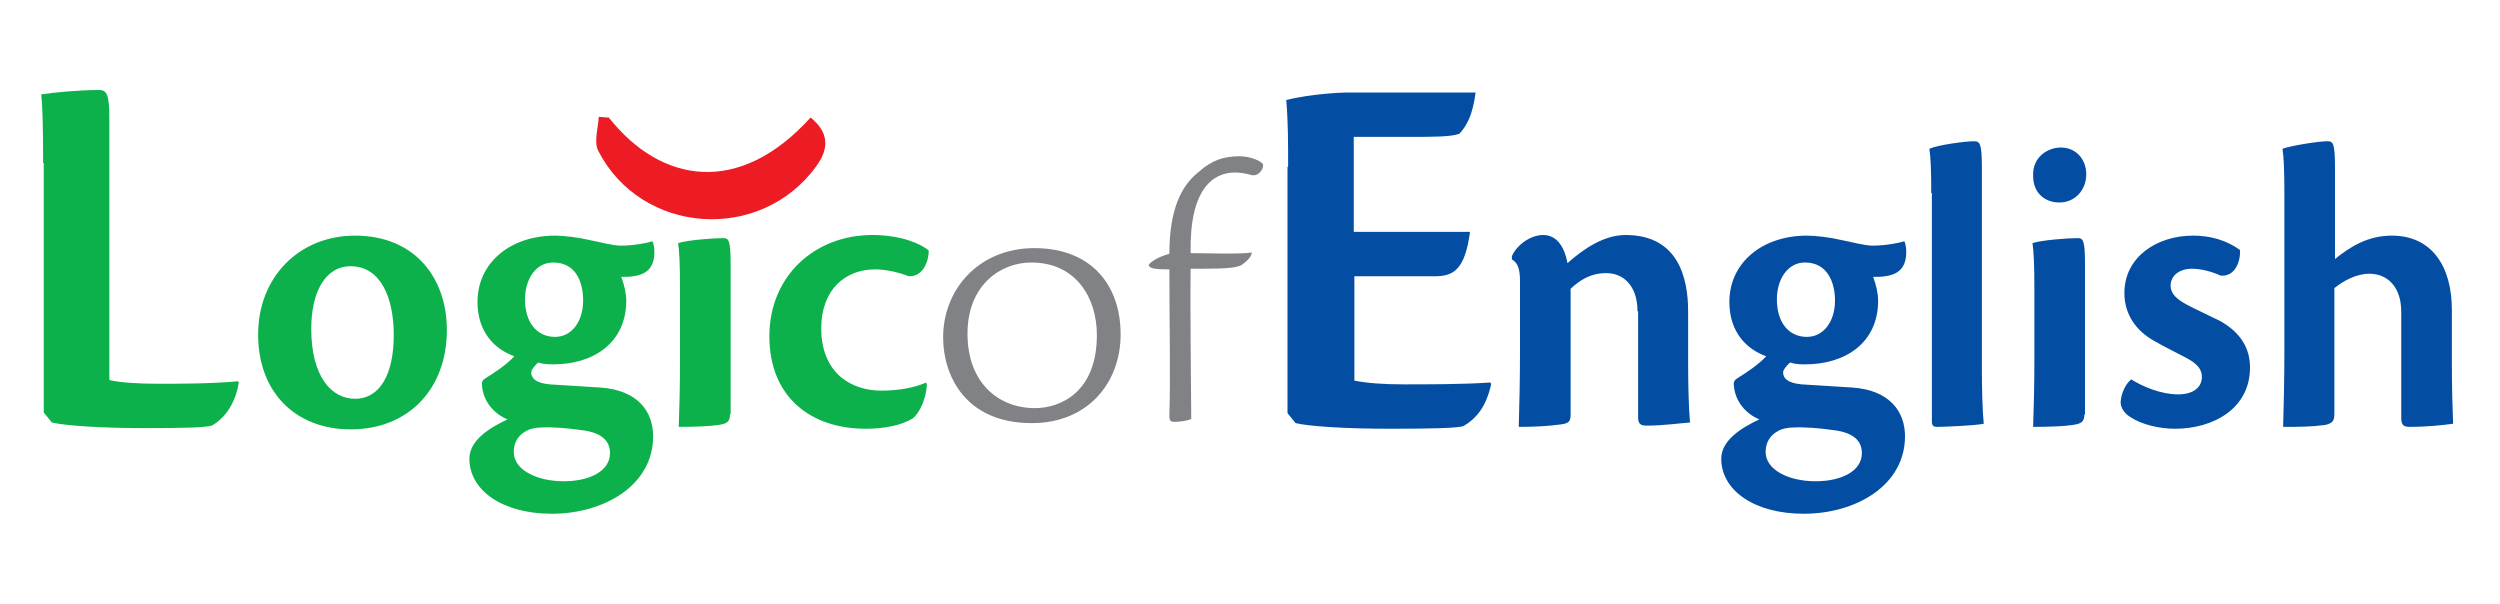 <svg xmlns="http://www.w3.org/2000/svg" viewBox="0 0 400 96.7"><path fill="#ED1C24" d="M97.4 18.8c8.3 10.5 20.8 12.7 32.3 0 2.8 2.3 3.1 4.8.9 7.8-8.9 12.3-28 11-34.9-2.5-.7-1.4 0-3.6.1-5.4.5 0 1 .1 1.6.1z"/><path fill="#0DB14B" d="M6.9 26.1c0-5.7-.1-9.2-.3-11 1.9-.3 6-.7 9.2-.7 1.4 0 1.7.8 1.7 5v41.4c1.6.4 4.5.6 7.7.6 3.5 0 8.7 0 12.9-.4l.1.2c-.5 3.3-2.2 5.7-4.3 6.9-1.2.3-4.2.4-10.7.4-7.1 0-12.8-.4-14.9-.9L7 66V26.1zm49.9 11.6c9.6 0 14.7 6.8 14.7 15.1 0 9.4-6.1 15.9-15.4 15.9-8.6 0-14.8-5.7-14.8-15.2 0-9.1 6.5-15.8 15.5-15.8zm-.7 4.9c-4.1 0-6.3 4.2-6.3 10 0 7.6 3.2 11.2 7 11.2 4.1 0 6.2-4.1 6.2-10.2 0-5.8-2-11-6.9-11zm32.7-4.9c1.5 0 3.8.3 5.5.7 1.6.3 3.7.9 5 .9 2 0 4.2-.4 5.1-.7.2.4.3 1.1.3 1.7 0 2.4-1.1 3.6-3.4 3.9-.5.1-1.2.1-1.9.1.5 1.3.8 2.7.8 3.8 0 6.8-5.3 10.2-11.7 10.2-1.1 0-1.8-.1-2.4-.3-.5.5-1.1 1.1-1.1 1.6 0 .9.7 1.7 3 1.9 2.7.2 5.3.3 8 .5 6.1.4 8.5 3.9 8.5 7.8 0 7.9-7.9 12.4-16.2 12.4-8 0-13.2-3.8-13.2-8.8 0-2.9 3.1-4.9 6.1-6.3-2-.8-4-2.8-4.1-5.7 0-.3.1-.6.6-.9 1.3-.8 3.3-2.1 4.6-3.5-3.1-1.1-5.9-3.8-5.9-8.7 0-6.3 5.3-10.6 12.4-10.6zm-6.6 34.6c0 2.9 3.7 4.7 8 4.7 4.1 0 7.4-1.6 7.4-4.5 0-1.7-1-3.3-4.7-3.7-2.1-.3-4.5-.5-6.3-.4-.8 0-1.8.2-2.3.5-1.2.6-2.1 1.7-2.1 3.4zM88.5 42c-2.8 0-4.5 2.7-4.5 5.9 0 3.7 1.9 6 4.8 6 2.7 0 4.5-2.5 4.5-5.8 0-2.9-1.1-6.1-4.8-6.1zm28.3 24.3c0 1.2-.5 1.5-1.9 1.7-1.3.2-3.7.3-6.3.3.1-2.7.2-6.6.2-10.5V46.4c0-4.1-.1-6.1-.3-7.5 1.5-.5 5.7-.8 7.2-.8.9 0 1.2.3 1.2 4.2v24zm31.5-4.7c-.1 1.9-1 4.3-2.2 5.3-1.9 1.2-4.7 1.7-7.6 1.7-8.7 0-15.4-5-15.4-14.8 0-9.6 7.2-16.2 16.5-16.2 4.5 0 7.8 1.4 9 2.5 0 1.7-.9 4.2-3.2 4.1-1.5-.6-3.6-1.1-5.4-1.1-4.8 0-8.6 3.3-8.6 9.4 0 7.3 4.9 10 9.6 10 2.9 0 5.4-.5 7.2-1.3l.1.4z"/><path fill="#808285" d="M165.5 39.7c9.1 0 13.8 5.9 13.8 13.8 0 7.8-5.3 14.2-14.2 14.2-10.8 0-14.2-7.8-14.2-13.7 0-7.8 5.8-14.3 14.6-14.3zM165 42c-4.8 0-10.2 3.5-10.2 11.4 0 7.8 4.9 11.9 10.8 11.9 3.9 0 9.9-2.4 9.9-11.7 0-5.9-3.3-11.6-10.5-11.6zm33.3-17c1.7 0 3.4.7 3.8 1.3.1.8-.8 2-1.9 1.7-.7-.2-1.7-.4-2.6-.4-3.5 0-7.3 2.6-7.1 12.9 1.2 0 8.2.2 9.8-.1-.1.7-.7 1.3-1.5 1.9-.9.7-3.7.7-8.3.7-.1 7.2.1 20.5.1 24-.4.3-1.8.5-2.7.5-.6 0-.8-.2-.8-1 .2-6.5 0-13.8 0-23.4-2.7 0-3.3-.2-3.3-.8.5-.5 1.5-1.2 3.3-1.7 0-7.1 1.9-10.9 4.7-13.1 2.1-1.9 4.1-2.5 6.5-2.5z"/><path fill="#034EA2" d="M206.1 26.7c0-4.1 0-7.2-.3-10.7 2.4-.6 6.1-1.1 9.6-1.2h20.7c-.5 3.8-1.5 5.4-2.6 6.6-1.3.5-4.2.5-8 .5h-8.9v15.2h18.6c-.8 6-2.6 7.1-5.6 7.1h-12.9v16.7c2 .4 4.7.6 7.9.6 3.5 0 9.7 0 13.8-.3l.2.2c-.8 3.7-2.4 5.6-4.5 6.8-1.2.3-5 .4-11.6.4-7.5 0-13.1-.4-15.2-.9l-1.3-1.6V26.7zM262 49.8c0-3.9-2.1-6.1-5-6.1-2.6 0-4.3 1.2-5.7 2.5v20c0 1.2-.2 1.5-1.5 1.7-2.3.3-4.3.4-6.8.4.1-3.5.2-7.6.2-12.2v-11c0-2-.3-3-1.3-3.6V41c.7-1.7 2.9-3.4 5-3.4 2.5 0 3.5 2.4 3.9 4.5 2.7-2.4 5.9-4.5 9.3-4.5 8.5 0 10 7 10 12.2v8.4c0 3.5.1 7.2.3 9.4-1.5.1-4.2.5-7 .5-1 0-1.3-.4-1.3-1.3v-17zm27.1-12.1c1.5 0 3.8.3 5.5.7 1.6.3 3.7.9 5 .9 2 0 4.2-.4 5.1-.7.2.4.3 1.1.3 1.7 0 2.4-1.1 3.6-3.4 3.9-.5.1-1.2.1-1.9.1.5 1.3.8 2.7.8 3.8 0 6.8-5.3 10.2-11.7 10.2-1.1 0-1.8-.1-2.4-.3-.5.5-1.1 1.1-1.1 1.6 0 .9.7 1.7 3 1.9 2.7.2 5.3.3 8 .5 6.1.4 8.5 3.9 8.5 7.8 0 7.9-7.9 12.4-16.2 12.4-8 0-13.2-3.8-13.2-8.8 0-2.9 3.1-4.9 6.1-6.3-2-.8-4-2.8-4.1-5.7 0-.3.1-.6.6-.9 1.3-.8 3.3-2.1 4.6-3.5-3.1-1.1-5.9-3.8-5.9-8.7 0-6.3 5.3-10.6 12.4-10.6zm-6.6 34.6c0 2.9 3.7 4.7 8 4.7 4.1 0 7.4-1.6 7.4-4.5 0-1.7-1-3.3-4.7-3.7-2.1-.3-4.5-.5-6.3-.4-.8 0-1.8.2-2.3.5-1.2.6-2.1 1.7-2.1 3.4zm6.3-30.3c-2.8 0-4.5 2.7-4.5 5.9 0 3.7 1.9 6 4.8 6 2.7 0 4.5-2.5 4.5-5.8 0-2.9-1.2-6.1-4.8-6.1zM309 30.9c0-3.9-.1-5.7-.3-7.1 1.3-.6 5.7-1.2 7.1-1.2 1 0 1.3.3 1.3 4.3V59c0 3.3.1 6.9.3 8.8-1.4.3-6.5.5-7.4.5-.7 0-.9-.2-.9-.9V30.9zm20.7-7.3c2.5 0 4.1 1.9 4.1 4.3 0 2.5-1.8 4.5-4.3 4.5-2.1 0-4.2-1.3-4.2-4.3-.1-3.2 2.6-4.5 4.4-4.5zm3.8 42.7c0 1.2-.5 1.5-1.9 1.7-1.3.2-3.7.3-6.3.3.1-2.7.2-6.6.2-10.5V46.4c0-4.1-.1-6.1-.3-7.5 1.5-.5 5.7-.8 7.2-.8.9 0 1.2.3 1.2 4.2v24zm17.4-28.6c2.7 0 5.3.7 7.5 2.3.1 1.7-.7 4.3-3.1 4.1-1.3-.6-3-1.1-4.6-1.1-2 0-3.4 1.1-3.4 2.7 0 1.4 1.1 2.2 2.5 3 1.3.7 3.9 1.9 5.5 2.7 3.3 1.9 4.7 4.4 4.7 7.4 0 6.6-5.9 9.8-12 9.8-2.6 0-5.4-.7-7.2-1.9-.9-.6-1.5-1.4-1.5-2.4.1-1.4.8-2.9 1.7-3.6 1.9 1.2 4.8 2.4 7.5 2.4 2.4 0 3.8-1.1 3.8-2.8 0-1.2-.7-2.1-2.6-3.1-1.7-.9-3.4-1.7-5.1-2.7-2.7-1.5-4.7-4.1-4.7-7.6 0-5.8 5.2-9.2 11-9.2zm22.5 3.9c2.7-2.2 5.5-3.9 9.3-3.9 6.3 0 9.6 4.8 9.6 11.9v8.9c0 3.4.1 7 .2 9.3-1.5.2-4.1.5-7 .5-1 0-1.3-.4-1.3-1.4v-17c0-3.9-2.1-6.1-5.1-6.1-2.1 0-4.1 1.1-5.6 2.3v20c0 1.2-.2 1.6-1.5 1.9-2.3.3-4.3.3-6.7.3.1-3.5.2-7.6.2-12.1V31c0-4-.1-5.8-.3-7.2 1.4-.5 5.7-1.2 7.2-1.2.9 0 1.2.3 1.2 4.4v14.6z"/></svg>